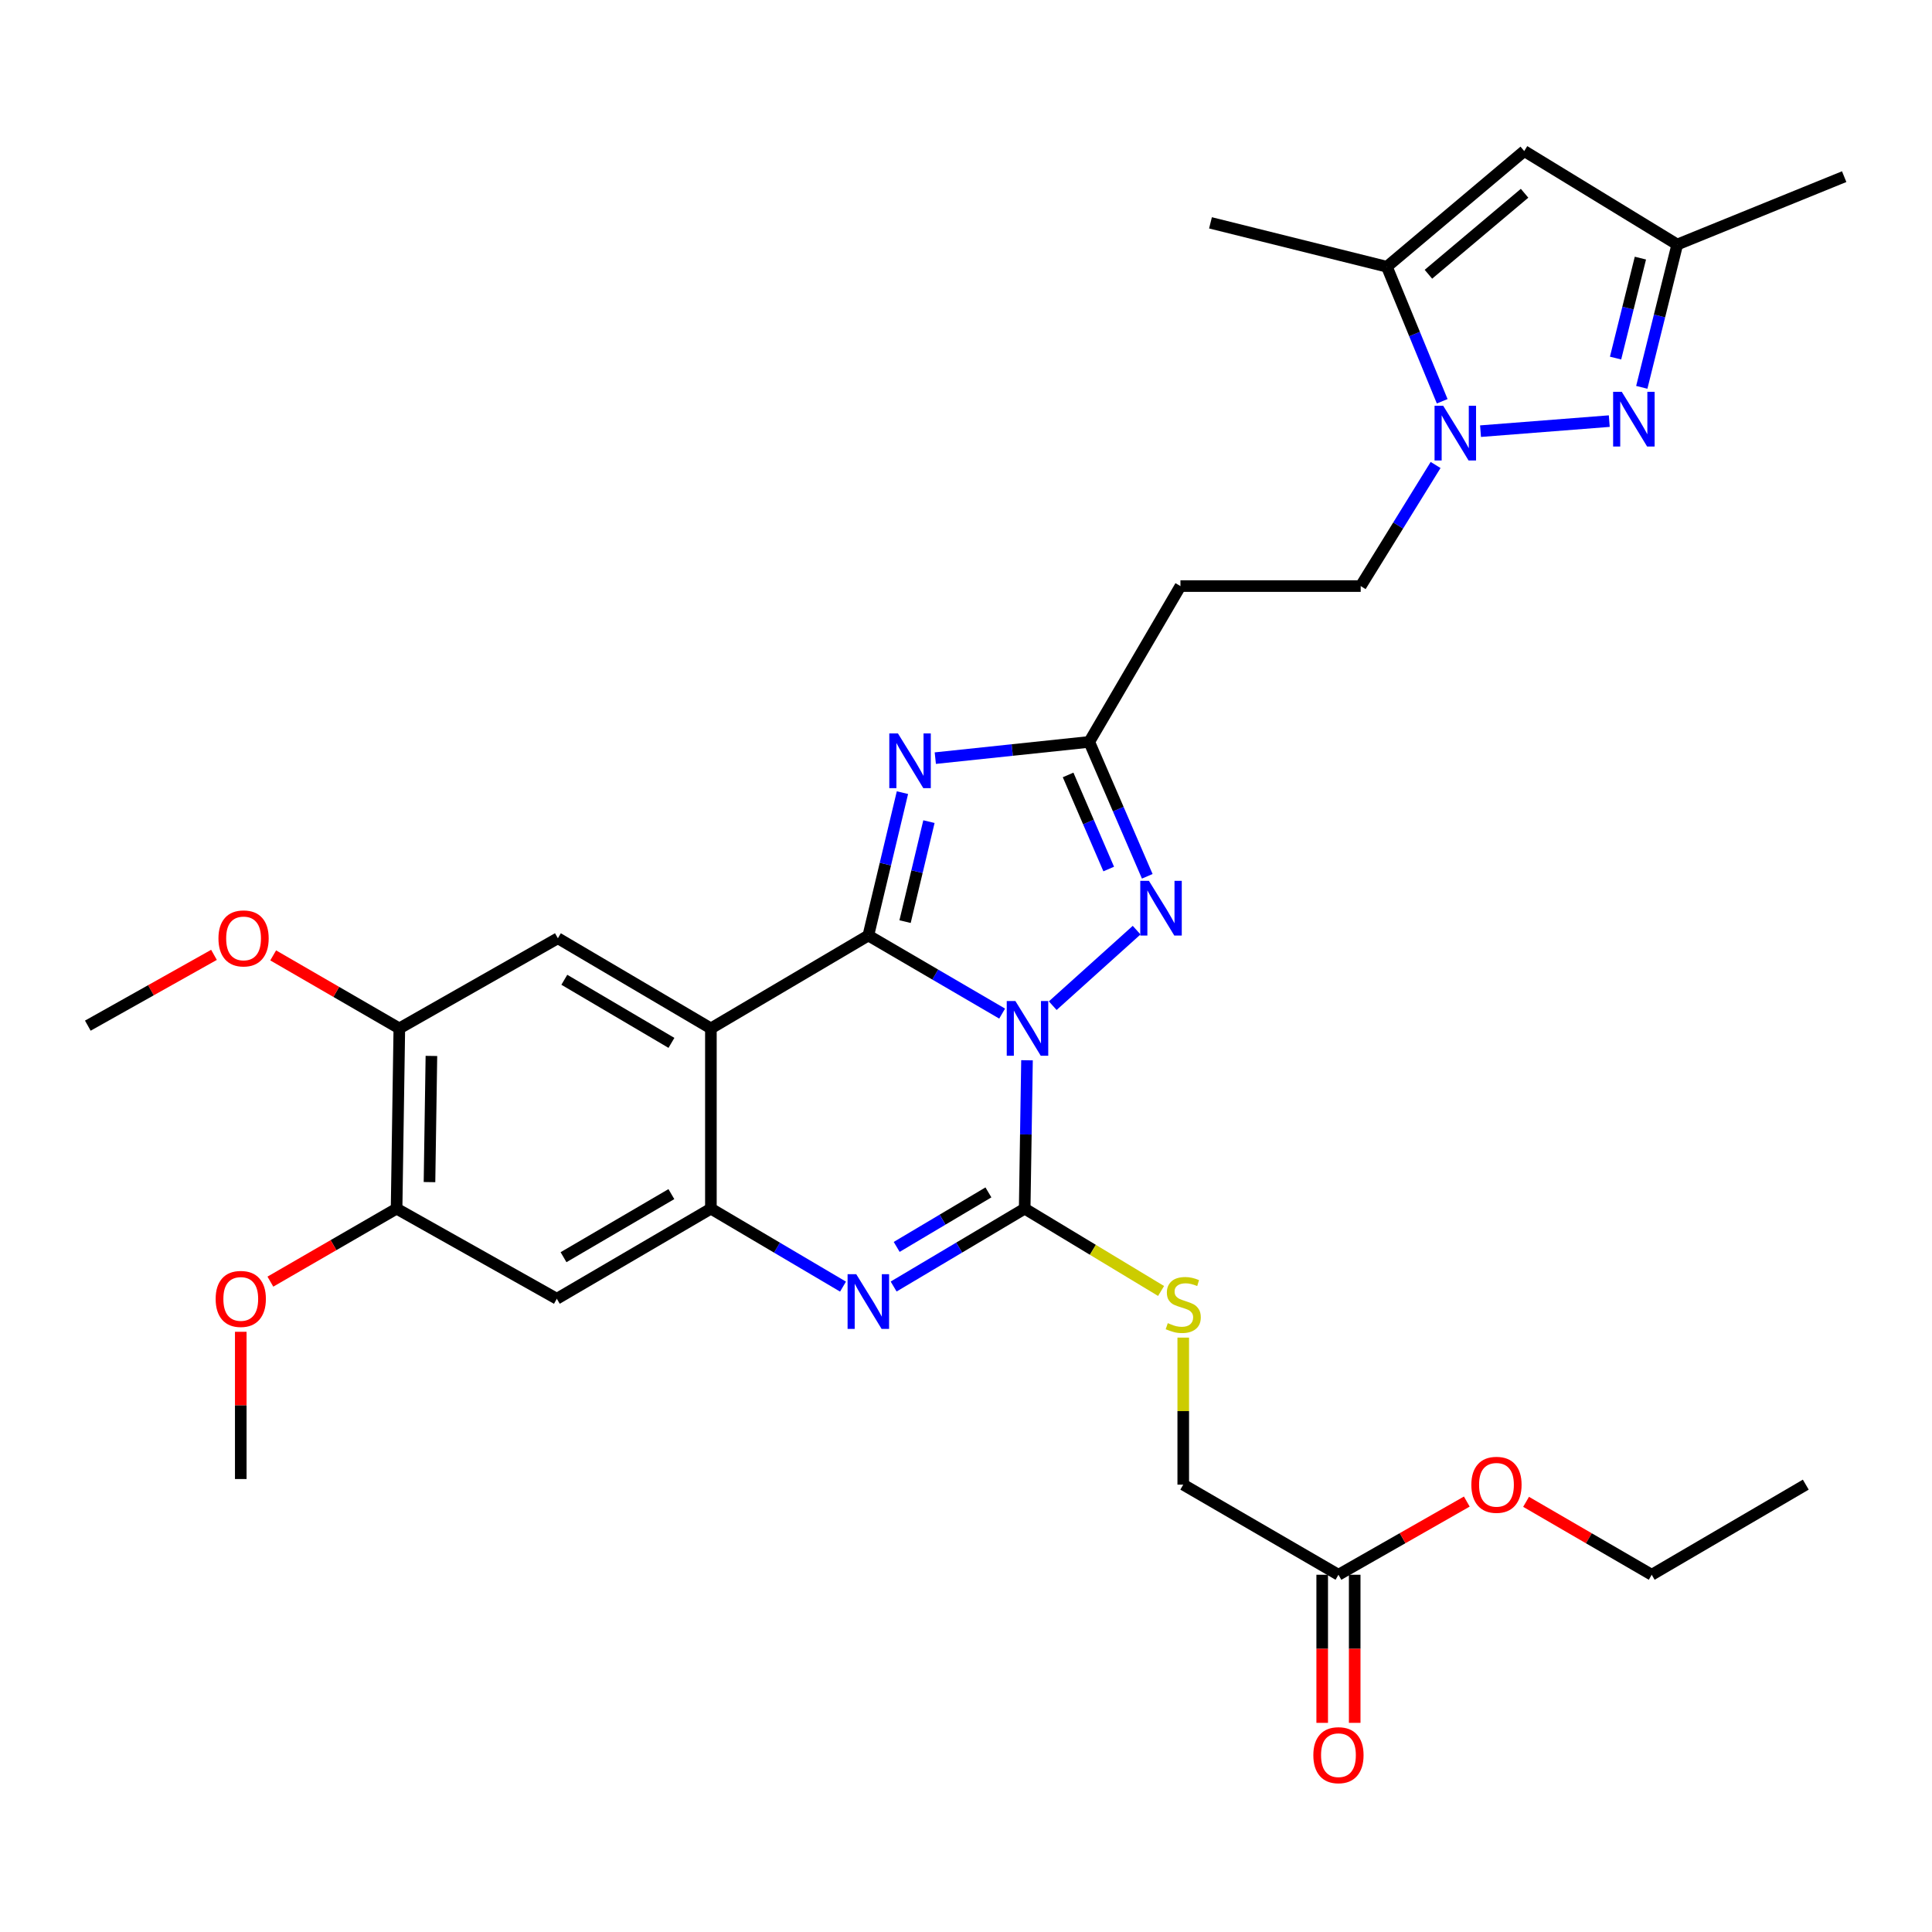 <?xml version='1.0' encoding='iso-8859-1'?>
<svg version='1.1' baseProfile='full'
              xmlns='http://www.w3.org/2000/svg'
                      xmlns:rdkit='http://www.rdkit.org/xml'
                      xmlns:xlink='http://www.w3.org/1999/xlink'
                  xml:space='preserve'
width='1000px' height='1000px' viewBox='0 0 1000 1000'>
<!-- END OF HEADER -->
<rect style='opacity:1.0;fill:#FFFFFF;stroke:none' width='1000' height='1000' x='0' y='0'> </rect>
<path class='bond-0' d='M 518.706,524.639 L 484.078,504.428' style='fill:none;fill-rule:evenodd;stroke:#0000FF;stroke-width:6px;stroke-linecap:butt;stroke-linejoin:miter;stroke-opacity:1' />
<path class='bond-0' d='M 484.078,504.428 L 449.45,484.216' style='fill:none;fill-rule:evenodd;stroke:#000000;stroke-width:6px;stroke-linecap:butt;stroke-linejoin:miter;stroke-opacity:1' />
<path class='bond-1' d='M 531.573,548.792 L 530.973,587.193' style='fill:none;fill-rule:evenodd;stroke:#0000FF;stroke-width:6px;stroke-linecap:butt;stroke-linejoin:miter;stroke-opacity:1' />
<path class='bond-1' d='M 530.973,587.193 L 530.373,625.595' style='fill:none;fill-rule:evenodd;stroke:#000000;stroke-width:6px;stroke-linecap:butt;stroke-linejoin:miter;stroke-opacity:1' />
<path class='bond-5' d='M 544.896,520.536 L 588.315,481.444' style='fill:none;fill-rule:evenodd;stroke:#0000FF;stroke-width:6px;stroke-linecap:butt;stroke-linejoin:miter;stroke-opacity:1' />
<path class='bond-2' d='M 449.45,484.216 L 367.958,532.299' style='fill:none;fill-rule:evenodd;stroke:#000000;stroke-width:6px;stroke-linecap:butt;stroke-linejoin:miter;stroke-opacity:1' />
<path class='bond-3' d='M 449.45,484.216 L 458.277,447.245' style='fill:none;fill-rule:evenodd;stroke:#000000;stroke-width:6px;stroke-linecap:butt;stroke-linejoin:miter;stroke-opacity:1' />
<path class='bond-3' d='M 458.277,447.245 L 467.103,410.274' style='fill:none;fill-rule:evenodd;stroke:#0000FF;stroke-width:6px;stroke-linecap:butt;stroke-linejoin:miter;stroke-opacity:1' />
<path class='bond-3' d='M 468.46,477.031 L 474.639,451.151' style='fill:none;fill-rule:evenodd;stroke:#000000;stroke-width:6px;stroke-linecap:butt;stroke-linejoin:miter;stroke-opacity:1' />
<path class='bond-3' d='M 474.639,451.151 L 480.817,425.271' style='fill:none;fill-rule:evenodd;stroke:#0000FF;stroke-width:6px;stroke-linecap:butt;stroke-linejoin:miter;stroke-opacity:1' />
<path class='bond-4' d='M 530.373,625.595 L 496.458,645.75' style='fill:none;fill-rule:evenodd;stroke:#000000;stroke-width:6px;stroke-linecap:butt;stroke-linejoin:miter;stroke-opacity:1' />
<path class='bond-4' d='M 496.458,645.75 L 462.544,665.905' style='fill:none;fill-rule:evenodd;stroke:#0000FF;stroke-width:6px;stroke-linecap:butt;stroke-linejoin:miter;stroke-opacity:1' />
<path class='bond-4' d='M 511.604,617.181 L 487.864,631.289' style='fill:none;fill-rule:evenodd;stroke:#000000;stroke-width:6px;stroke-linecap:butt;stroke-linejoin:miter;stroke-opacity:1' />
<path class='bond-4' d='M 487.864,631.289 L 464.124,645.398' style='fill:none;fill-rule:evenodd;stroke:#0000FF;stroke-width:6px;stroke-linecap:butt;stroke-linejoin:miter;stroke-opacity:1' />
<path class='bond-15' d='M 530.373,625.595 L 565.671,646.901' style='fill:none;fill-rule:evenodd;stroke:#000000;stroke-width:6px;stroke-linecap:butt;stroke-linejoin:miter;stroke-opacity:1' />
<path class='bond-15' d='M 565.671,646.901 L 600.968,668.208' style='fill:none;fill-rule:evenodd;stroke:#CCCC00;stroke-width:6px;stroke-linecap:butt;stroke-linejoin:miter;stroke-opacity:1' />
<path class='bond-12' d='M 367.958,532.299 L 288.755,485.637' style='fill:none;fill-rule:evenodd;stroke:#000000;stroke-width:6px;stroke-linecap:butt;stroke-linejoin:miter;stroke-opacity:1' />
<path class='bond-12' d='M 347.538,539.793 L 292.096,507.13' style='fill:none;fill-rule:evenodd;stroke:#000000;stroke-width:6px;stroke-linecap:butt;stroke-linejoin:miter;stroke-opacity:1' />
<path class='bond-33' d='M 367.958,532.299 L 367.958,625.595' style='fill:none;fill-rule:evenodd;stroke:#000000;stroke-width:6px;stroke-linecap:butt;stroke-linejoin:miter;stroke-opacity:1' />
<path class='bond-32' d='M 484.11,392.411 L 523.951,388.208' style='fill:none;fill-rule:evenodd;stroke:#0000FF;stroke-width:6px;stroke-linecap:butt;stroke-linejoin:miter;stroke-opacity:1' />
<path class='bond-32' d='M 523.951,388.208 L 563.792,384.005' style='fill:none;fill-rule:evenodd;stroke:#000000;stroke-width:6px;stroke-linecap:butt;stroke-linejoin:miter;stroke-opacity:1' />
<path class='bond-6' d='M 436.345,665.953 L 402.151,645.774' style='fill:none;fill-rule:evenodd;stroke:#0000FF;stroke-width:6px;stroke-linecap:butt;stroke-linejoin:miter;stroke-opacity:1' />
<path class='bond-6' d='M 402.151,645.774 L 367.958,625.595' style='fill:none;fill-rule:evenodd;stroke:#000000;stroke-width:6px;stroke-linecap:butt;stroke-linejoin:miter;stroke-opacity:1' />
<path class='bond-9' d='M 593.818,453.573 L 578.805,418.789' style='fill:none;fill-rule:evenodd;stroke:#0000FF;stroke-width:6px;stroke-linecap:butt;stroke-linejoin:miter;stroke-opacity:1' />
<path class='bond-9' d='M 578.805,418.789 L 563.792,384.005' style='fill:none;fill-rule:evenodd;stroke:#000000;stroke-width:6px;stroke-linecap:butt;stroke-linejoin:miter;stroke-opacity:1' />
<path class='bond-9' d='M 573.869,449.804 L 563.36,425.455' style='fill:none;fill-rule:evenodd;stroke:#0000FF;stroke-width:6px;stroke-linecap:butt;stroke-linejoin:miter;stroke-opacity:1' />
<path class='bond-9' d='M 563.36,425.455 L 552.851,401.106' style='fill:none;fill-rule:evenodd;stroke:#000000;stroke-width:6px;stroke-linecap:butt;stroke-linejoin:miter;stroke-opacity:1' />
<path class='bond-13' d='M 367.958,625.595 L 288.213,672.238' style='fill:none;fill-rule:evenodd;stroke:#000000;stroke-width:6px;stroke-linecap:butt;stroke-linejoin:miter;stroke-opacity:1' />
<path class='bond-13' d='M 347.503,618.071 L 291.681,650.721' style='fill:none;fill-rule:evenodd;stroke:#000000;stroke-width:6px;stroke-linecap:butt;stroke-linejoin:miter;stroke-opacity:1' />
<path class='bond-7' d='M 743.064,240.675 L 723.678,272.014' style='fill:none;fill-rule:evenodd;stroke:#0000FF;stroke-width:6px;stroke-linecap:butt;stroke-linejoin:miter;stroke-opacity:1' />
<path class='bond-7' d='M 723.678,272.014 L 704.292,303.353' style='fill:none;fill-rule:evenodd;stroke:#000000;stroke-width:6px;stroke-linecap:butt;stroke-linejoin:miter;stroke-opacity:1' />
<path class='bond-8' d='M 766.32,223.169 L 832.959,217.967' style='fill:none;fill-rule:evenodd;stroke:#0000FF;stroke-width:6px;stroke-linecap:butt;stroke-linejoin:miter;stroke-opacity:1' />
<path class='bond-10' d='M 746.481,207.7 L 732.162,172.885' style='fill:none;fill-rule:evenodd;stroke:#0000FF;stroke-width:6px;stroke-linecap:butt;stroke-linejoin:miter;stroke-opacity:1' />
<path class='bond-10' d='M 732.162,172.885 L 717.843,138.069' style='fill:none;fill-rule:evenodd;stroke:#000000;stroke-width:6px;stroke-linecap:butt;stroke-linejoin:miter;stroke-opacity:1' />
<path class='bond-14' d='M 849.785,200.484 L 858.966,163.525' style='fill:none;fill-rule:evenodd;stroke:#0000FF;stroke-width:6px;stroke-linecap:butt;stroke-linejoin:miter;stroke-opacity:1' />
<path class='bond-14' d='M 858.966,163.525 L 868.146,126.565' style='fill:none;fill-rule:evenodd;stroke:#000000;stroke-width:6px;stroke-linecap:butt;stroke-linejoin:miter;stroke-opacity:1' />
<path class='bond-14' d='M 836.214,185.341 L 842.64,159.469' style='fill:none;fill-rule:evenodd;stroke:#0000FF;stroke-width:6px;stroke-linecap:butt;stroke-linejoin:miter;stroke-opacity:1' />
<path class='bond-14' d='M 842.64,159.469 L 849.067,133.598' style='fill:none;fill-rule:evenodd;stroke:#000000;stroke-width:6px;stroke-linecap:butt;stroke-linejoin:miter;stroke-opacity:1' />
<path class='bond-17' d='M 563.792,384.005 L 610.996,303.353' style='fill:none;fill-rule:evenodd;stroke:#000000;stroke-width:6px;stroke-linecap:butt;stroke-linejoin:miter;stroke-opacity:1' />
<path class='bond-11' d='M 717.843,138.069 L 788.944,78.183' style='fill:none;fill-rule:evenodd;stroke:#000000;stroke-width:6px;stroke-linecap:butt;stroke-linejoin:miter;stroke-opacity:1' />
<path class='bond-11' d='M 739.345,141.953 L 789.115,100.032' style='fill:none;fill-rule:evenodd;stroke:#000000;stroke-width:6px;stroke-linecap:butt;stroke-linejoin:miter;stroke-opacity:1' />
<path class='bond-26' d='M 717.843,138.069 L 626.547,115.341' style='fill:none;fill-rule:evenodd;stroke:#000000;stroke-width:6px;stroke-linecap:butt;stroke-linejoin:miter;stroke-opacity:1' />
<path class='bond-35' d='M 788.944,78.183 L 868.146,126.565' style='fill:none;fill-rule:evenodd;stroke:#000000;stroke-width:6px;stroke-linecap:butt;stroke-linejoin:miter;stroke-opacity:1' />
<path class='bond-16' d='M 288.755,485.637 L 206.692,532.299' style='fill:none;fill-rule:evenodd;stroke:#000000;stroke-width:6px;stroke-linecap:butt;stroke-linejoin:miter;stroke-opacity:1' />
<path class='bond-18' d='M 288.213,672.238 L 205.272,625.595' style='fill:none;fill-rule:evenodd;stroke:#000000;stroke-width:6px;stroke-linecap:butt;stroke-linejoin:miter;stroke-opacity:1' />
<path class='bond-27' d='M 868.146,126.565 L 954.545,91.435' style='fill:none;fill-rule:evenodd;stroke:#000000;stroke-width:6px;stroke-linecap:butt;stroke-linejoin:miter;stroke-opacity:1' />
<path class='bond-22' d='M 612.445,692.348 L 612.445,730.399' style='fill:none;fill-rule:evenodd;stroke:#CCCC00;stroke-width:6px;stroke-linecap:butt;stroke-linejoin:miter;stroke-opacity:1' />
<path class='bond-22' d='M 612.445,730.399 L 612.445,768.45' style='fill:none;fill-rule:evenodd;stroke:#000000;stroke-width:6px;stroke-linecap:butt;stroke-linejoin:miter;stroke-opacity:1' />
<path class='bond-23' d='M 206.692,532.299 L 174.045,513.404' style='fill:none;fill-rule:evenodd;stroke:#000000;stroke-width:6px;stroke-linecap:butt;stroke-linejoin:miter;stroke-opacity:1' />
<path class='bond-23' d='M 174.045,513.404 L 141.397,494.509' style='fill:none;fill-rule:evenodd;stroke:#FF0000;stroke-width:6px;stroke-linecap:butt;stroke-linejoin:miter;stroke-opacity:1' />
<path class='bond-34' d='M 206.692,532.299 L 205.272,625.595' style='fill:none;fill-rule:evenodd;stroke:#000000;stroke-width:6px;stroke-linecap:butt;stroke-linejoin:miter;stroke-opacity:1' />
<path class='bond-34' d='M 223.299,546.549 L 222.305,611.857' style='fill:none;fill-rule:evenodd;stroke:#000000;stroke-width:6px;stroke-linecap:butt;stroke-linejoin:miter;stroke-opacity:1' />
<path class='bond-19' d='M 610.996,303.353 L 704.292,303.353' style='fill:none;fill-rule:evenodd;stroke:#000000;stroke-width:6px;stroke-linecap:butt;stroke-linejoin:miter;stroke-opacity:1' />
<path class='bond-24' d='M 205.272,625.595 L 172.61,644.484' style='fill:none;fill-rule:evenodd;stroke:#000000;stroke-width:6px;stroke-linecap:butt;stroke-linejoin:miter;stroke-opacity:1' />
<path class='bond-24' d='M 172.61,644.484 L 139.949,663.373' style='fill:none;fill-rule:evenodd;stroke:#FF0000;stroke-width:6px;stroke-linecap:butt;stroke-linejoin:miter;stroke-opacity:1' />
<path class='bond-20' d='M 692.779,815.093 L 612.445,768.45' style='fill:none;fill-rule:evenodd;stroke:#000000;stroke-width:6px;stroke-linecap:butt;stroke-linejoin:miter;stroke-opacity:1' />
<path class='bond-21' d='M 684.368,815.093 L 684.368,853.419' style='fill:none;fill-rule:evenodd;stroke:#000000;stroke-width:6px;stroke-linecap:butt;stroke-linejoin:miter;stroke-opacity:1' />
<path class='bond-21' d='M 684.368,853.419 L 684.368,891.746' style='fill:none;fill-rule:evenodd;stroke:#FF0000;stroke-width:6px;stroke-linecap:butt;stroke-linejoin:miter;stroke-opacity:1' />
<path class='bond-21' d='M 701.189,815.093 L 701.189,853.419' style='fill:none;fill-rule:evenodd;stroke:#000000;stroke-width:6px;stroke-linecap:butt;stroke-linejoin:miter;stroke-opacity:1' />
<path class='bond-21' d='M 701.189,853.419 L 701.189,891.746' style='fill:none;fill-rule:evenodd;stroke:#FF0000;stroke-width:6px;stroke-linecap:butt;stroke-linejoin:miter;stroke-opacity:1' />
<path class='bond-25' d='M 692.779,815.093 L 725.997,796.149' style='fill:none;fill-rule:evenodd;stroke:#000000;stroke-width:6px;stroke-linecap:butt;stroke-linejoin:miter;stroke-opacity:1' />
<path class='bond-25' d='M 725.997,796.149 L 759.216,777.206' style='fill:none;fill-rule:evenodd;stroke:#FF0000;stroke-width:6px;stroke-linecap:butt;stroke-linejoin:miter;stroke-opacity:1' />
<path class='bond-30' d='M 110.758,494.23 L 78.106,512.554' style='fill:none;fill-rule:evenodd;stroke:#FF0000;stroke-width:6px;stroke-linecap:butt;stroke-linejoin:miter;stroke-opacity:1' />
<path class='bond-30' d='M 78.106,512.554 L 45.455,530.878' style='fill:none;fill-rule:evenodd;stroke:#000000;stroke-width:6px;stroke-linecap:butt;stroke-linejoin:miter;stroke-opacity:1' />
<path class='bond-29' d='M 124.62,689.331 L 124.62,727.437' style='fill:none;fill-rule:evenodd;stroke:#FF0000;stroke-width:6px;stroke-linecap:butt;stroke-linejoin:miter;stroke-opacity:1' />
<path class='bond-29' d='M 124.62,727.437 L 124.62,765.543' style='fill:none;fill-rule:evenodd;stroke:#000000;stroke-width:6px;stroke-linecap:butt;stroke-linejoin:miter;stroke-opacity:1' />
<path class='bond-28' d='M 789.893,777.344 L 822.408,796.219' style='fill:none;fill-rule:evenodd;stroke:#FF0000;stroke-width:6px;stroke-linecap:butt;stroke-linejoin:miter;stroke-opacity:1' />
<path class='bond-28' d='M 822.408,796.219 L 854.923,815.093' style='fill:none;fill-rule:evenodd;stroke:#000000;stroke-width:6px;stroke-linecap:butt;stroke-linejoin:miter;stroke-opacity:1' />
<path class='bond-31' d='M 854.923,815.093 L 934.668,768.45' style='fill:none;fill-rule:evenodd;stroke:#000000;stroke-width:6px;stroke-linecap:butt;stroke-linejoin:miter;stroke-opacity:1' />
<path  class='atom-0' d='M 525.571 518.139
L 534.851 533.139
Q 535.771 534.619, 537.251 537.299
Q 538.731 539.979, 538.811 540.139
L 538.811 518.139
L 542.571 518.139
L 542.571 546.459
L 538.691 546.459
L 528.731 530.059
Q 527.571 528.139, 526.331 525.939
Q 525.131 523.739, 524.771 523.059
L 524.771 546.459
L 521.091 546.459
L 521.091 518.139
L 525.571 518.139
' fill='#0000FF'/>
<path  class='atom-4' d='M 464.778 379.63
L 474.058 394.63
Q 474.978 396.11, 476.458 398.79
Q 477.938 401.47, 478.018 401.63
L 478.018 379.63
L 481.778 379.63
L 481.778 407.95
L 477.898 407.95
L 467.938 391.55
Q 466.778 389.63, 465.538 387.43
Q 464.338 385.23, 463.978 384.55
L 463.978 407.95
L 460.298 407.95
L 460.298 379.63
L 464.778 379.63
' fill='#0000FF'/>
<path  class='atom-5' d='M 443.19 659.527
L 452.47 674.527
Q 453.39 676.007, 454.87 678.687
Q 456.35 681.367, 456.43 681.527
L 456.43 659.527
L 460.19 659.527
L 460.19 687.847
L 456.31 687.847
L 446.35 671.447
Q 445.19 669.527, 443.95 667.327
Q 442.75 665.127, 442.39 664.447
L 442.39 687.847
L 438.71 687.847
L 438.71 659.527
L 443.19 659.527
' fill='#0000FF'/>
<path  class='atom-6' d='M 594.681 455.917
L 603.961 470.917
Q 604.881 472.397, 606.361 475.077
Q 607.841 477.757, 607.921 477.917
L 607.921 455.917
L 611.681 455.917
L 611.681 484.237
L 607.801 484.237
L 597.841 467.837
Q 596.681 465.917, 595.441 463.717
Q 594.241 461.517, 593.881 460.837
L 593.881 484.237
L 590.201 484.237
L 590.201 455.917
L 594.681 455.917
' fill='#0000FF'/>
<path  class='atom-8' d='M 747.003 210.028
L 756.283 225.028
Q 757.203 226.508, 758.683 229.188
Q 760.163 231.868, 760.243 232.028
L 760.243 210.028
L 764.003 210.028
L 764.003 238.348
L 760.123 238.348
L 750.163 221.948
Q 749.003 220.028, 747.763 217.828
Q 746.563 215.628, 746.203 214.948
L 746.203 238.348
L 742.523 238.348
L 742.523 210.028
L 747.003 210.028
' fill='#0000FF'/>
<path  class='atom-9' d='M 839.429 202.813
L 848.709 217.813
Q 849.629 219.293, 851.109 221.973
Q 852.589 224.653, 852.669 224.813
L 852.669 202.813
L 856.429 202.813
L 856.429 231.133
L 852.549 231.133
L 842.589 214.733
Q 841.429 212.813, 840.189 210.613
Q 838.989 208.413, 838.629 207.733
L 838.629 231.133
L 834.949 231.133
L 834.949 202.813
L 839.429 202.813
' fill='#0000FF'/>
<path  class='atom-16' d='M 604.445 684.855
Q 604.765 684.975, 606.085 685.535
Q 607.405 686.095, 608.845 686.455
Q 610.325 686.775, 611.765 686.775
Q 614.445 686.775, 616.005 685.495
Q 617.565 684.175, 617.565 681.895
Q 617.565 680.335, 616.765 679.375
Q 616.005 678.415, 614.805 677.895
Q 613.605 677.375, 611.605 676.775
Q 609.085 676.015, 607.565 675.295
Q 606.085 674.575, 605.005 673.055
Q 603.965 671.535, 603.965 668.975
Q 603.965 665.415, 606.365 663.215
Q 608.805 661.015, 613.605 661.015
Q 616.885 661.015, 620.605 662.575
L 619.685 665.655
Q 616.285 664.255, 613.725 664.255
Q 610.965 664.255, 609.445 665.415
Q 607.925 666.535, 607.965 668.495
Q 607.965 670.015, 608.725 670.935
Q 609.525 671.855, 610.645 672.375
Q 611.805 672.895, 613.725 673.495
Q 616.285 674.295, 617.805 675.095
Q 619.325 675.895, 620.405 677.535
Q 621.525 679.135, 621.525 681.895
Q 621.525 685.815, 618.885 687.935
Q 616.285 690.015, 611.925 690.015
Q 609.405 690.015, 607.485 689.455
Q 605.605 688.935, 603.365 688.015
L 604.445 684.855
' fill='#CCCC00'/>
<path  class='atom-22' d='M 679.779 908.478
Q 679.779 901.678, 683.139 897.878
Q 686.499 894.078, 692.779 894.078
Q 699.059 894.078, 702.419 897.878
Q 705.779 901.678, 705.779 908.478
Q 705.779 915.358, 702.379 919.278
Q 698.979 923.158, 692.779 923.158
Q 686.539 923.158, 683.139 919.278
Q 679.779 915.398, 679.779 908.478
M 692.779 919.958
Q 697.099 919.958, 699.419 917.078
Q 701.779 914.158, 701.779 908.478
Q 701.779 902.918, 699.419 900.118
Q 697.099 897.278, 692.779 897.278
Q 688.459 897.278, 686.099 900.078
Q 683.779 902.878, 683.779 908.478
Q 683.779 914.198, 686.099 917.078
Q 688.459 919.958, 692.779 919.958
' fill='#FF0000'/>
<path  class='atom-24' d='M 113.069 485.717
Q 113.069 478.917, 116.429 475.117
Q 119.789 471.317, 126.069 471.317
Q 132.349 471.317, 135.709 475.117
Q 139.069 478.917, 139.069 485.717
Q 139.069 492.597, 135.669 496.517
Q 132.269 500.397, 126.069 500.397
Q 119.829 500.397, 116.429 496.517
Q 113.069 492.637, 113.069 485.717
M 126.069 497.197
Q 130.389 497.197, 132.709 494.317
Q 135.069 491.397, 135.069 485.717
Q 135.069 480.157, 132.709 477.357
Q 130.389 474.517, 126.069 474.517
Q 121.749 474.517, 119.389 477.317
Q 117.069 480.117, 117.069 485.717
Q 117.069 491.437, 119.389 494.317
Q 121.749 497.197, 126.069 497.197
' fill='#FF0000'/>
<path  class='atom-25' d='M 111.62 672.318
Q 111.62 665.518, 114.98 661.718
Q 118.34 657.918, 124.62 657.918
Q 130.9 657.918, 134.26 661.718
Q 137.62 665.518, 137.62 672.318
Q 137.62 679.198, 134.22 683.118
Q 130.82 686.998, 124.62 686.998
Q 118.38 686.998, 114.98 683.118
Q 111.62 679.238, 111.62 672.318
M 124.62 683.798
Q 128.94 683.798, 131.26 680.918
Q 133.62 677.998, 133.62 672.318
Q 133.62 666.758, 131.26 663.958
Q 128.94 661.118, 124.62 661.118
Q 120.3 661.118, 117.94 663.918
Q 115.62 666.718, 115.62 672.318
Q 115.62 678.038, 117.94 680.918
Q 120.3 683.798, 124.62 683.798
' fill='#FF0000'/>
<path  class='atom-26' d='M 761.57 768.53
Q 761.57 761.73, 764.93 757.93
Q 768.29 754.13, 774.57 754.13
Q 780.85 754.13, 784.21 757.93
Q 787.57 761.73, 787.57 768.53
Q 787.57 775.41, 784.17 779.33
Q 780.77 783.21, 774.57 783.21
Q 768.33 783.21, 764.93 779.33
Q 761.57 775.45, 761.57 768.53
M 774.57 780.01
Q 778.89 780.01, 781.21 777.13
Q 783.57 774.21, 783.57 768.53
Q 783.57 762.97, 781.21 760.17
Q 778.89 757.33, 774.57 757.33
Q 770.25 757.33, 767.89 760.13
Q 765.57 762.93, 765.57 768.53
Q 765.57 774.25, 767.89 777.13
Q 770.25 780.01, 774.57 780.01
' fill='#FF0000'/>
</svg>
